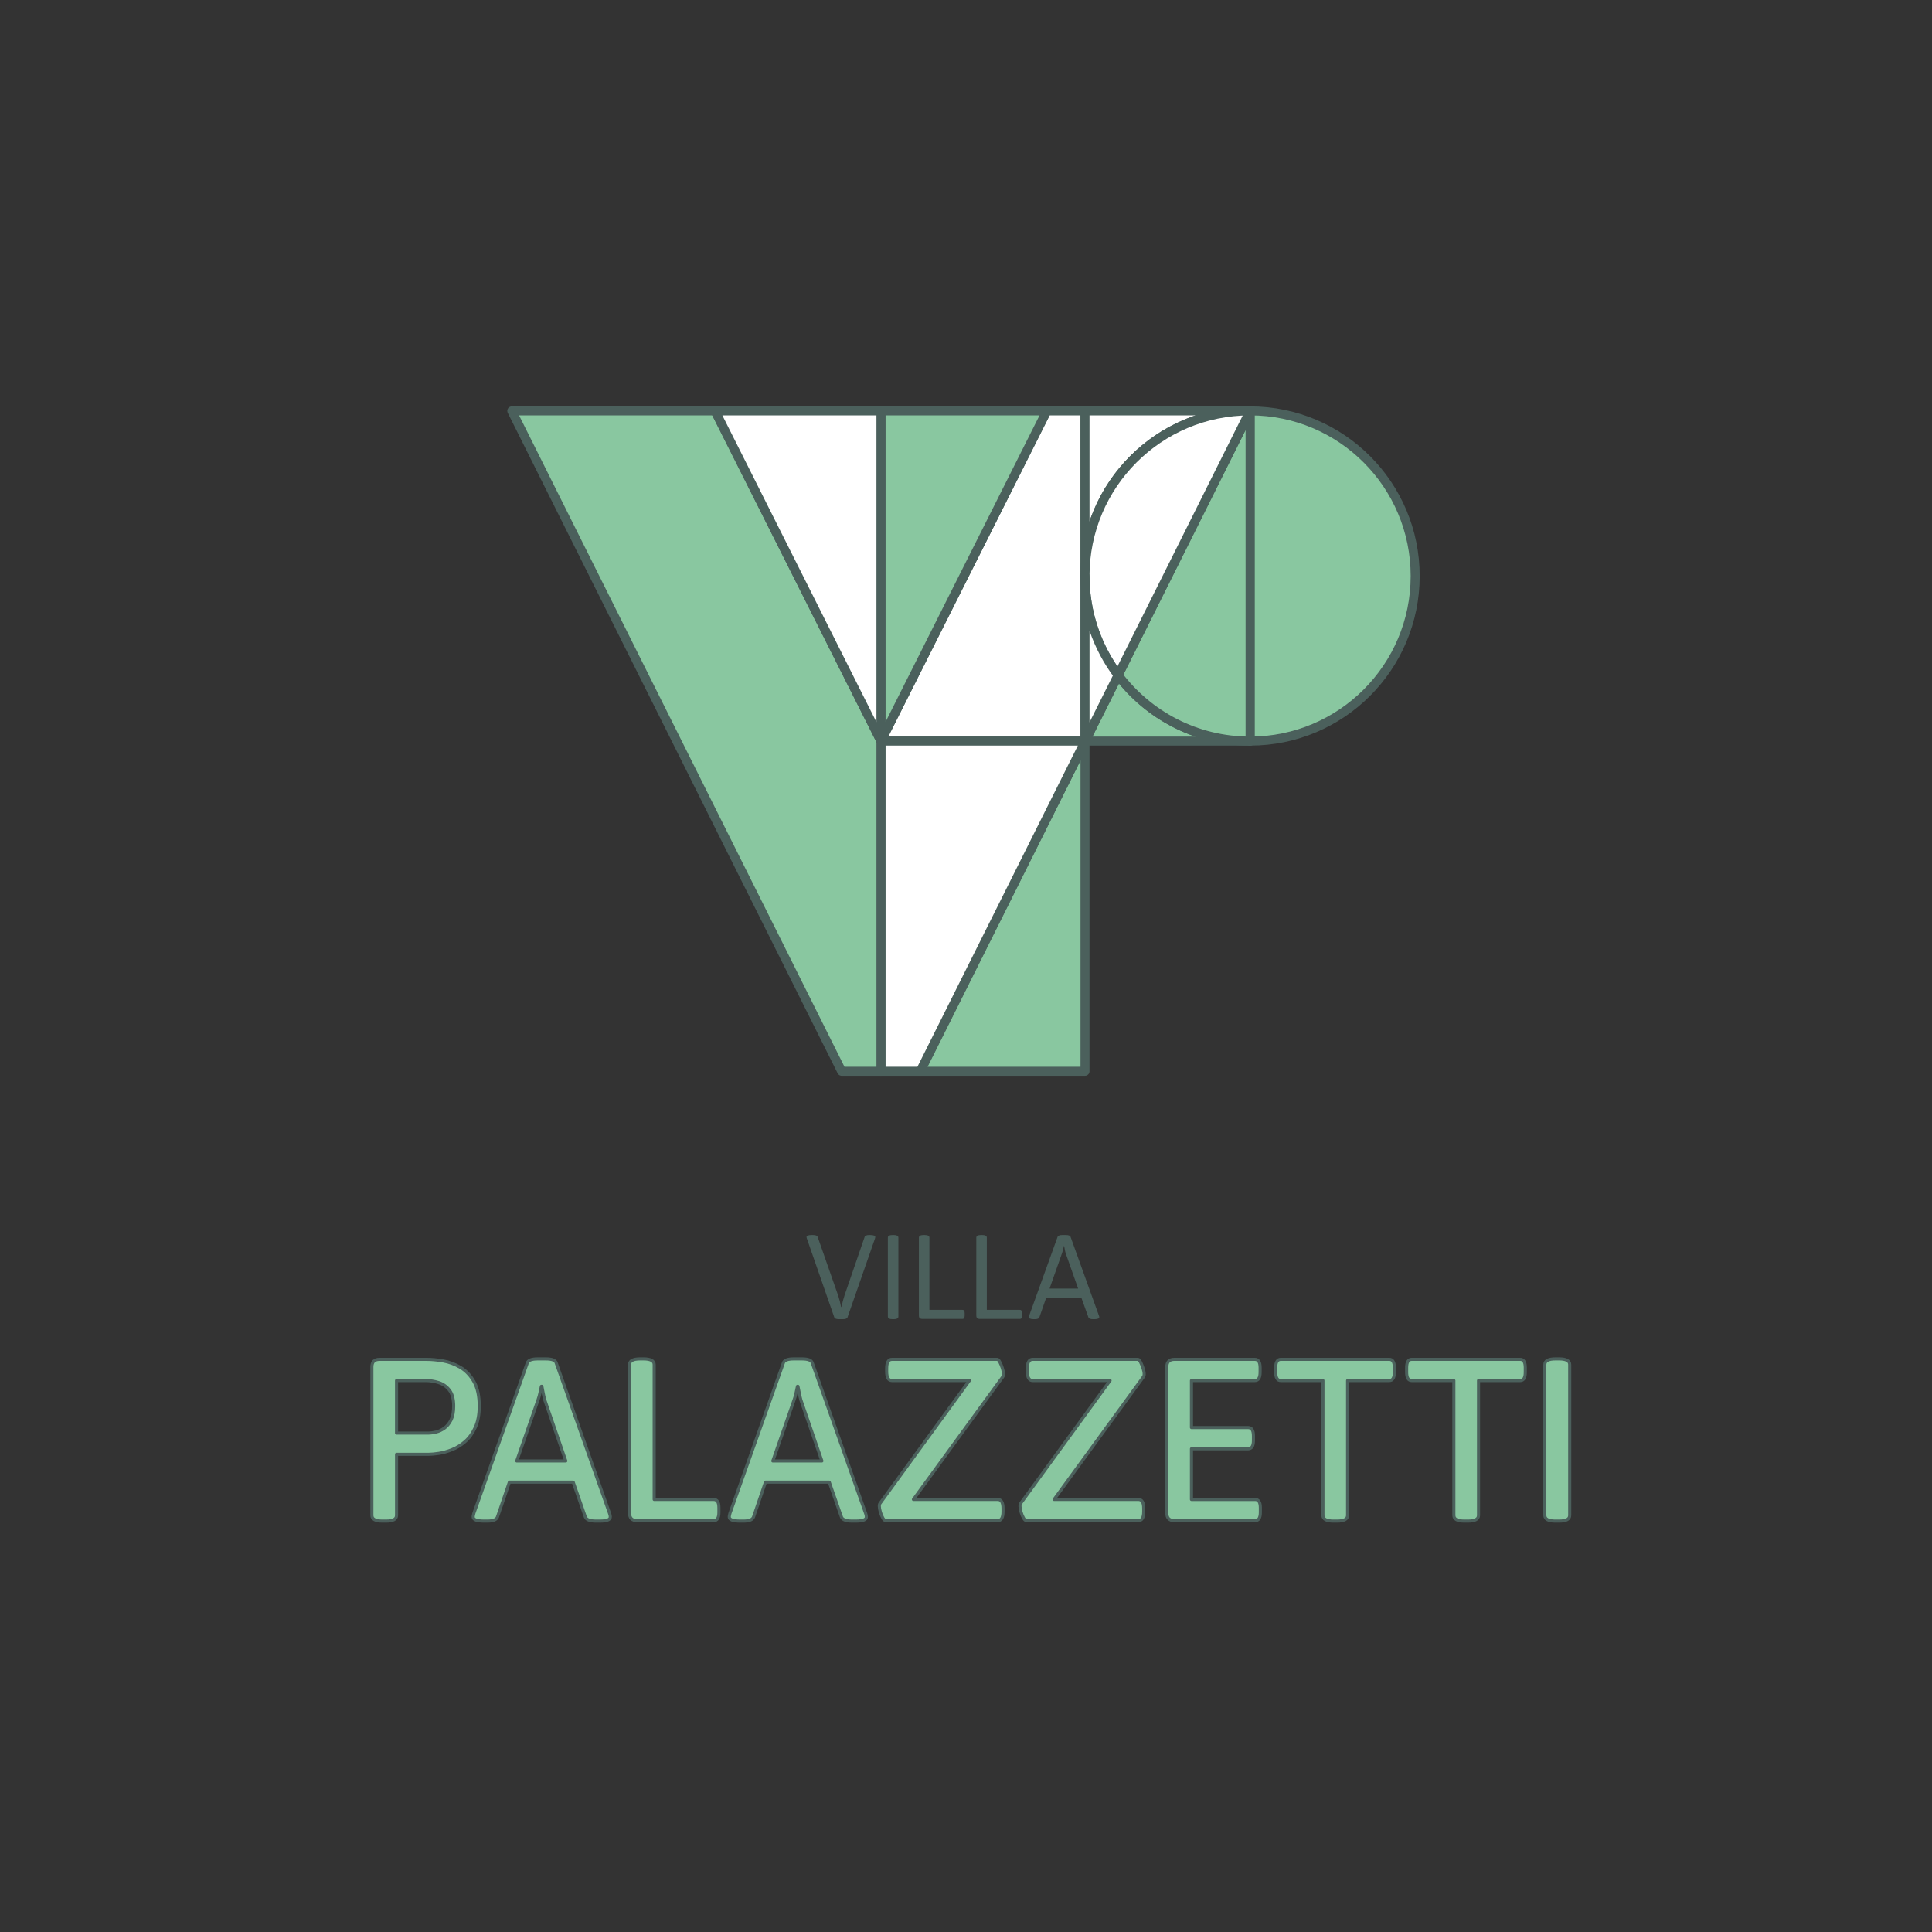 <?xml version="1.0" encoding="UTF-8"?> <svg xmlns="http://www.w3.org/2000/svg" id="verticale" viewBox="0 0 1417.32 1417.32"><rect x="0" y="0" width="1417.32" height="1417.32" fill="#333333" stroke="none"/><defs><style> .cls-1 { stroke-width: 2.27px; } .cls-1, .cls-2 { fill: #89c7a0; } .cls-1, .cls-2, .cls-3 { stroke: #4b605c; stroke-linecap: round; stroke-linejoin: round; } .cls-2, .cls-3 { stroke-width: 6.61px; } .cls-4 { fill: #4b605c; } .cls-3 { fill: #fff; } </style></defs><g><path class="cls-4" d="M612.02,966.36l-20.08-57.7c-.17-.47-.26-.85-.26-1.14,0-.99,1.26-1.49,3.77-1.49h.88c2.05,0,3.21.47,3.51,1.4l15,42.88c.93,2.75,1.66,5.58,2.19,8.5h.26c.7-3.21,1.46-6.08,2.28-8.59l14.73-42.79c.29-.93,1.46-1.4,3.51-1.4h.52c2.51,0,3.77.5,3.77,1.49,0,.29-.09.7-.26,1.23l-20.08,57.61c-.29.94-1.46,1.4-3.51,1.4h-2.72c-2.05,0-3.21-.47-3.51-1.4Z"></path><path class="cls-4" d="M651.34,965.83v-57.87c0-1.28,1.17-1.93,3.51-1.93h.7c2.34,0,3.51.65,3.51,1.93v57.87c0,1.29-1.17,1.93-3.51,1.93h-.7c-2.34,0-3.51-.64-3.51-1.93Z"></path><path class="cls-4" d="M674.71,966.97c-.41-.41-.61-1.08-.61-2.02v-57c0-1.28,1.17-1.93,3.51-1.93h.7c2.34,0,3.51.65,3.51,1.93v52.96h24.11c.64,0,1.1.21,1.36.61.26.41.39,1.08.39,2.02v1.4c0,.94-.13,1.61-.39,2.02-.26.41-.72.61-1.36.61h-29.2c-.94,0-1.61-.2-2.02-.61Z"></path><path class="cls-4" d="M716.83,966.97c-.41-.41-.61-1.08-.61-2.02v-57c0-1.28,1.17-1.93,3.51-1.93h.7c2.34,0,3.51.65,3.51,1.93v52.96h24.11c.64,0,1.1.21,1.36.61.26.41.39,1.08.39,2.02v1.4c0,.94-.13,1.61-.39,2.02-.26.41-.72.61-1.36.61h-29.2c-.94,0-1.61-.2-2.02-.61Z"></path><path class="cls-4" d="M754.79,966.27c0-.29.09-.7.26-1.23l20.78-57.61c.35-.93,1.52-1.4,3.51-1.4h2.54c2.11,0,3.27.47,3.51,1.4l20.78,57.7c.17.41.26.79.26,1.14,0,.99-1.26,1.49-3.77,1.49h-.7c-2.05,0-3.22-.47-3.51-1.4l-5.17-14.38h-25.78l-5,14.38c-.29.94-1.46,1.4-3.51,1.4h-.44c-2.51,0-3.77-.5-3.77-1.49ZM790.92,945.31l-9.21-26.13c-.29-.94-.64-2.63-1.05-5.09h-.18c-.47,2.34-.91,4.03-1.32,5.09l-9.21,26.13h20.96Z"></path></g><g><path class="cls-1" d="M280.59,1115.88c-5.18,0-7.78-1.41-7.78-4.22v-108.85c0-3.72,1.86-5.58,5.58-5.58h34.65c3.72,0,7.78.4,12.17,1.18,4.39.79,8.59,2.37,12.59,4.73,4,2.37,7.29,5.83,9.89,10.4,2.59,4.56,3.89,10.56,3.89,18,0,6.2-.99,11.44-2.96,15.72-1.97,4.28-4.45,7.72-7.44,10.31-2.99,2.59-6.2,4.56-9.63,5.92-3.44,1.35-6.65,2.25-9.63,2.7-2.99.45-5.38.68-7.18.68h-23.83v44.79c0,2.82-2.53,4.22-7.61,4.22h-2.7ZM290.9,1051.32h23.16c1.69,0,3.6-.25,5.75-.76,2.14-.51,4.2-1.46,6.17-2.87,1.97-1.41,3.6-3.41,4.9-6,1.29-2.59,1.94-5.97,1.94-10.14,0-5.18-1.07-9.13-3.21-11.83-2.14-2.7-4.79-4.53-7.94-5.49-3.16-.96-6.25-1.44-9.3-1.44h-21.47v38.54Z"></path><path class="cls-1" d="M355.24,1115.88c-5.41,0-8.11-1.01-8.11-3.04,0-.45.06-.87.17-1.27.11-.39.22-.87.34-1.44l39.21-110.37c.68-1.91,3.21-2.87,7.61-2.87h5.92c4.5,0,7.04.96,7.61,2.87l39.21,110.54c.34.9.51,1.75.51,2.53,0,2.03-2.53,3.04-7.61,3.04h-3.04c-1.92,0-3.55-.23-4.9-.68-1.35-.45-2.26-1.18-2.7-2.2l-8.96-25.69h-46.82l-8.79,25.69c-.45,1.01-1.3,1.75-2.54,2.2-1.24.45-2.76.68-4.56.68h-2.53ZM379.07,1071.77h36l-15.38-44.62c-.45-1.58-.84-3.24-1.18-4.99-.34-1.75-.68-3.47-1.01-5.15h-.34c-.34,1.69-.71,3.41-1.1,5.15-.4,1.75-.87,3.41-1.44,4.99l-15.55,44.62Z"></path><path class="cls-1" d="M467.4,1115.55c-3.72,0-5.58-1.86-5.58-5.58v-108.85c0-2.82,2.59-4.23,7.78-4.23h2.53c5.18,0,7.78,1.41,7.78,4.23v98.88h43.61c2.59,0,3.89,2.03,3.89,6.09v3.38c0,4.06-1.3,6.09-3.89,6.09h-56.11Z"></path><path class="cls-1" d="M543.1,1115.88c-5.41,0-8.11-1.01-8.11-3.04,0-.45.06-.87.17-1.27.11-.39.22-.87.34-1.44l39.21-110.37c.68-1.91,3.21-2.87,7.61-2.87h5.92c4.5,0,7.04.96,7.61,2.87l39.21,110.54c.34.9.51,1.75.51,2.53,0,2.03-2.53,3.04-7.61,3.04h-3.04c-1.92,0-3.55-.23-4.9-.68-1.35-.45-2.26-1.18-2.7-2.2l-8.96-25.69h-46.82l-8.79,25.69c-.45,1.01-1.3,1.75-2.54,2.2-1.24.45-2.76.68-4.56.68h-2.53ZM566.94,1071.77h36l-15.38-44.62c-.45-1.58-.84-3.24-1.18-4.99-.34-1.75-.68-3.47-1.01-5.15h-.34c-.34,1.69-.71,3.41-1.1,5.15-.4,1.75-.87,3.41-1.44,4.99l-15.55,44.62Z"></path><path class="cls-1" d="M649.79,1115.55c-.68,0-1.38-.62-2.11-1.86-.73-1.24-1.35-2.73-1.86-4.48-.51-1.75-.76-3.18-.76-4.31,0-.9.17-1.58.51-2.03l65.58-90.09h-56.79c-2.59,0-3.89-2.2-3.89-6.59v-2.37c0-4.4,1.29-6.59,3.89-6.59h77.24c.56,0,1.18.65,1.86,1.94.68,1.3,1.29,2.79,1.86,4.48.56,1.69.85,3.16.85,4.39,0,.9-.23,1.64-.68,2.2l-65.41,89.75h61.86c2.59,0,3.89,2.2,3.89,6.59v2.37c0,4.4-1.3,6.59-3.89,6.59h-82.14Z"></path><path class="cls-1" d="M752.99,1115.55c-.68,0-1.38-.62-2.11-1.86-.73-1.24-1.35-2.73-1.86-4.48-.51-1.75-.76-3.18-.76-4.31,0-.9.17-1.58.51-2.03l65.58-90.09h-56.79c-2.59,0-3.89-2.2-3.89-6.59v-2.37c0-4.4,1.29-6.59,3.89-6.59h77.24c.56,0,1.18.65,1.86,1.94.68,1.3,1.29,2.79,1.86,4.48.56,1.69.85,3.16.85,4.39,0,.9-.23,1.64-.68,2.2l-65.41,89.75h61.86c2.59,0,3.89,2.2,3.89,6.59v2.37c0,4.4-1.3,6.59-3.89,6.59h-82.14Z"></path><path class="cls-1" d="M861.55,1115.55c-3.72,0-5.58-1.86-5.58-5.58v-107.16c0-3.72,1.86-5.58,5.58-5.58h58.99c2.59,0,3.89,2.03,3.89,6.09v3.38c0,4.06-1.3,6.09-3.89,6.09h-46.48v34.48h41.58c2.59,0,3.89,2.03,3.89,6.09v3.38c0,4.06-1.3,6.09-3.89,6.09h-41.58v37.18h46.65c2.59,0,3.89,2.03,3.89,6.09v3.38c0,4.06-1.3,6.09-3.89,6.09h-59.16Z"></path><path class="cls-1" d="M978.29,1115.88c-5.18,0-7.78-1.41-7.78-4.22v-98.88h-30.93c-2.48,0-3.72-2.03-3.72-6.09v-3.38c0-4.06,1.24-6.09,3.72-6.09h79.61c2.48,0,3.72,2.03,3.72,6.09v3.38c0,4.06-1.24,6.09-3.72,6.09h-30.59v98.88c0,2.82-2.59,4.22-7.78,4.22h-2.54Z"></path><path class="cls-1" d="M1074.34,1115.88c-5.18,0-7.78-1.41-7.78-4.22v-98.88h-30.93c-2.48,0-3.72-2.03-3.72-6.09v-3.38c0-4.06,1.24-6.09,3.72-6.09h79.61c2.48,0,3.72,2.03,3.72,6.09v3.38c0,4.06-1.24,6.09-3.72,6.09h-30.59v98.88c0,2.82-2.59,4.22-7.78,4.22h-2.54Z"></path><path class="cls-1" d="M1141.07,1115.88c-5.18,0-7.78-1.41-7.78-4.22v-110.54c0-2.82,2.59-4.23,7.78-4.23h2.7c5.18,0,7.78,1.41,7.78,4.23v110.54c0,2.82-2.59,4.22-7.78,4.22h-2.7Z"></path></g><g><path class="cls-2" d="M1038.18,422.56c0,66.89-54.22,121.11-121.11,121.11v-242.23c66.89,0,121.11,54.23,121.11,121.12Z"></path><path class="cls-2" d="M917.07,543.67h-121l24.16-48.37c22.1,29.38,57.25,48.37,96.84,48.37Z"></path><path class="cls-2" d="M917.07,301.44v242.23c-39.59,0-74.74-18.99-96.84-48.37l96.84-193.86Z"></path><polygon class="cls-2" points="795.96 543.88 795.96 785.89 675.07 785.89 795.96 543.88"></polygon><polygon class="cls-3" points="795.96 301.44 795.96 543.67 646.27 543.67 767.96 301.44 795.96 301.44"></polygon><polygon class="cls-3" points="795.96 543.67 795.96 543.88 675.07 785.89 646.27 785.89 646.27 543.67 795.96 543.67"></polygon><path class="cls-3" d="M917.07,301.44c-66.89,0-121.11,54.23-121.11,121.12v-121.12h121.11Z"></path><path class="cls-3" d="M917.07,301.44l-96.84,193.86c-15.24-20.25-24.27-45.44-24.27-72.74,0-66.89,54.22-121.12,121.11-121.12Z"></path><path class="cls-3" d="M820.24,495.3l-24.16,48.37h-.11v-121.11c0,27.3,9.03,52.49,24.27,72.74Z"></path><polygon class="cls-3" points="796.08 543.67 795.96 543.88 795.96 543.67 796.08 543.67"></polygon><polygon class="cls-2" points="646.27 543.67 646.27 785.89 617.46 785.89 375.46 301.44 524.58 301.44 646.27 543.67"></polygon><polygon class="cls-2" points="767.96 301.44 646.27 543.67 646.27 301.44 767.96 301.44"></polygon><polygon class="cls-3" points="646.27 301.44 646.27 543.67 524.58 301.44 646.27 301.44"></polygon></g></svg> 